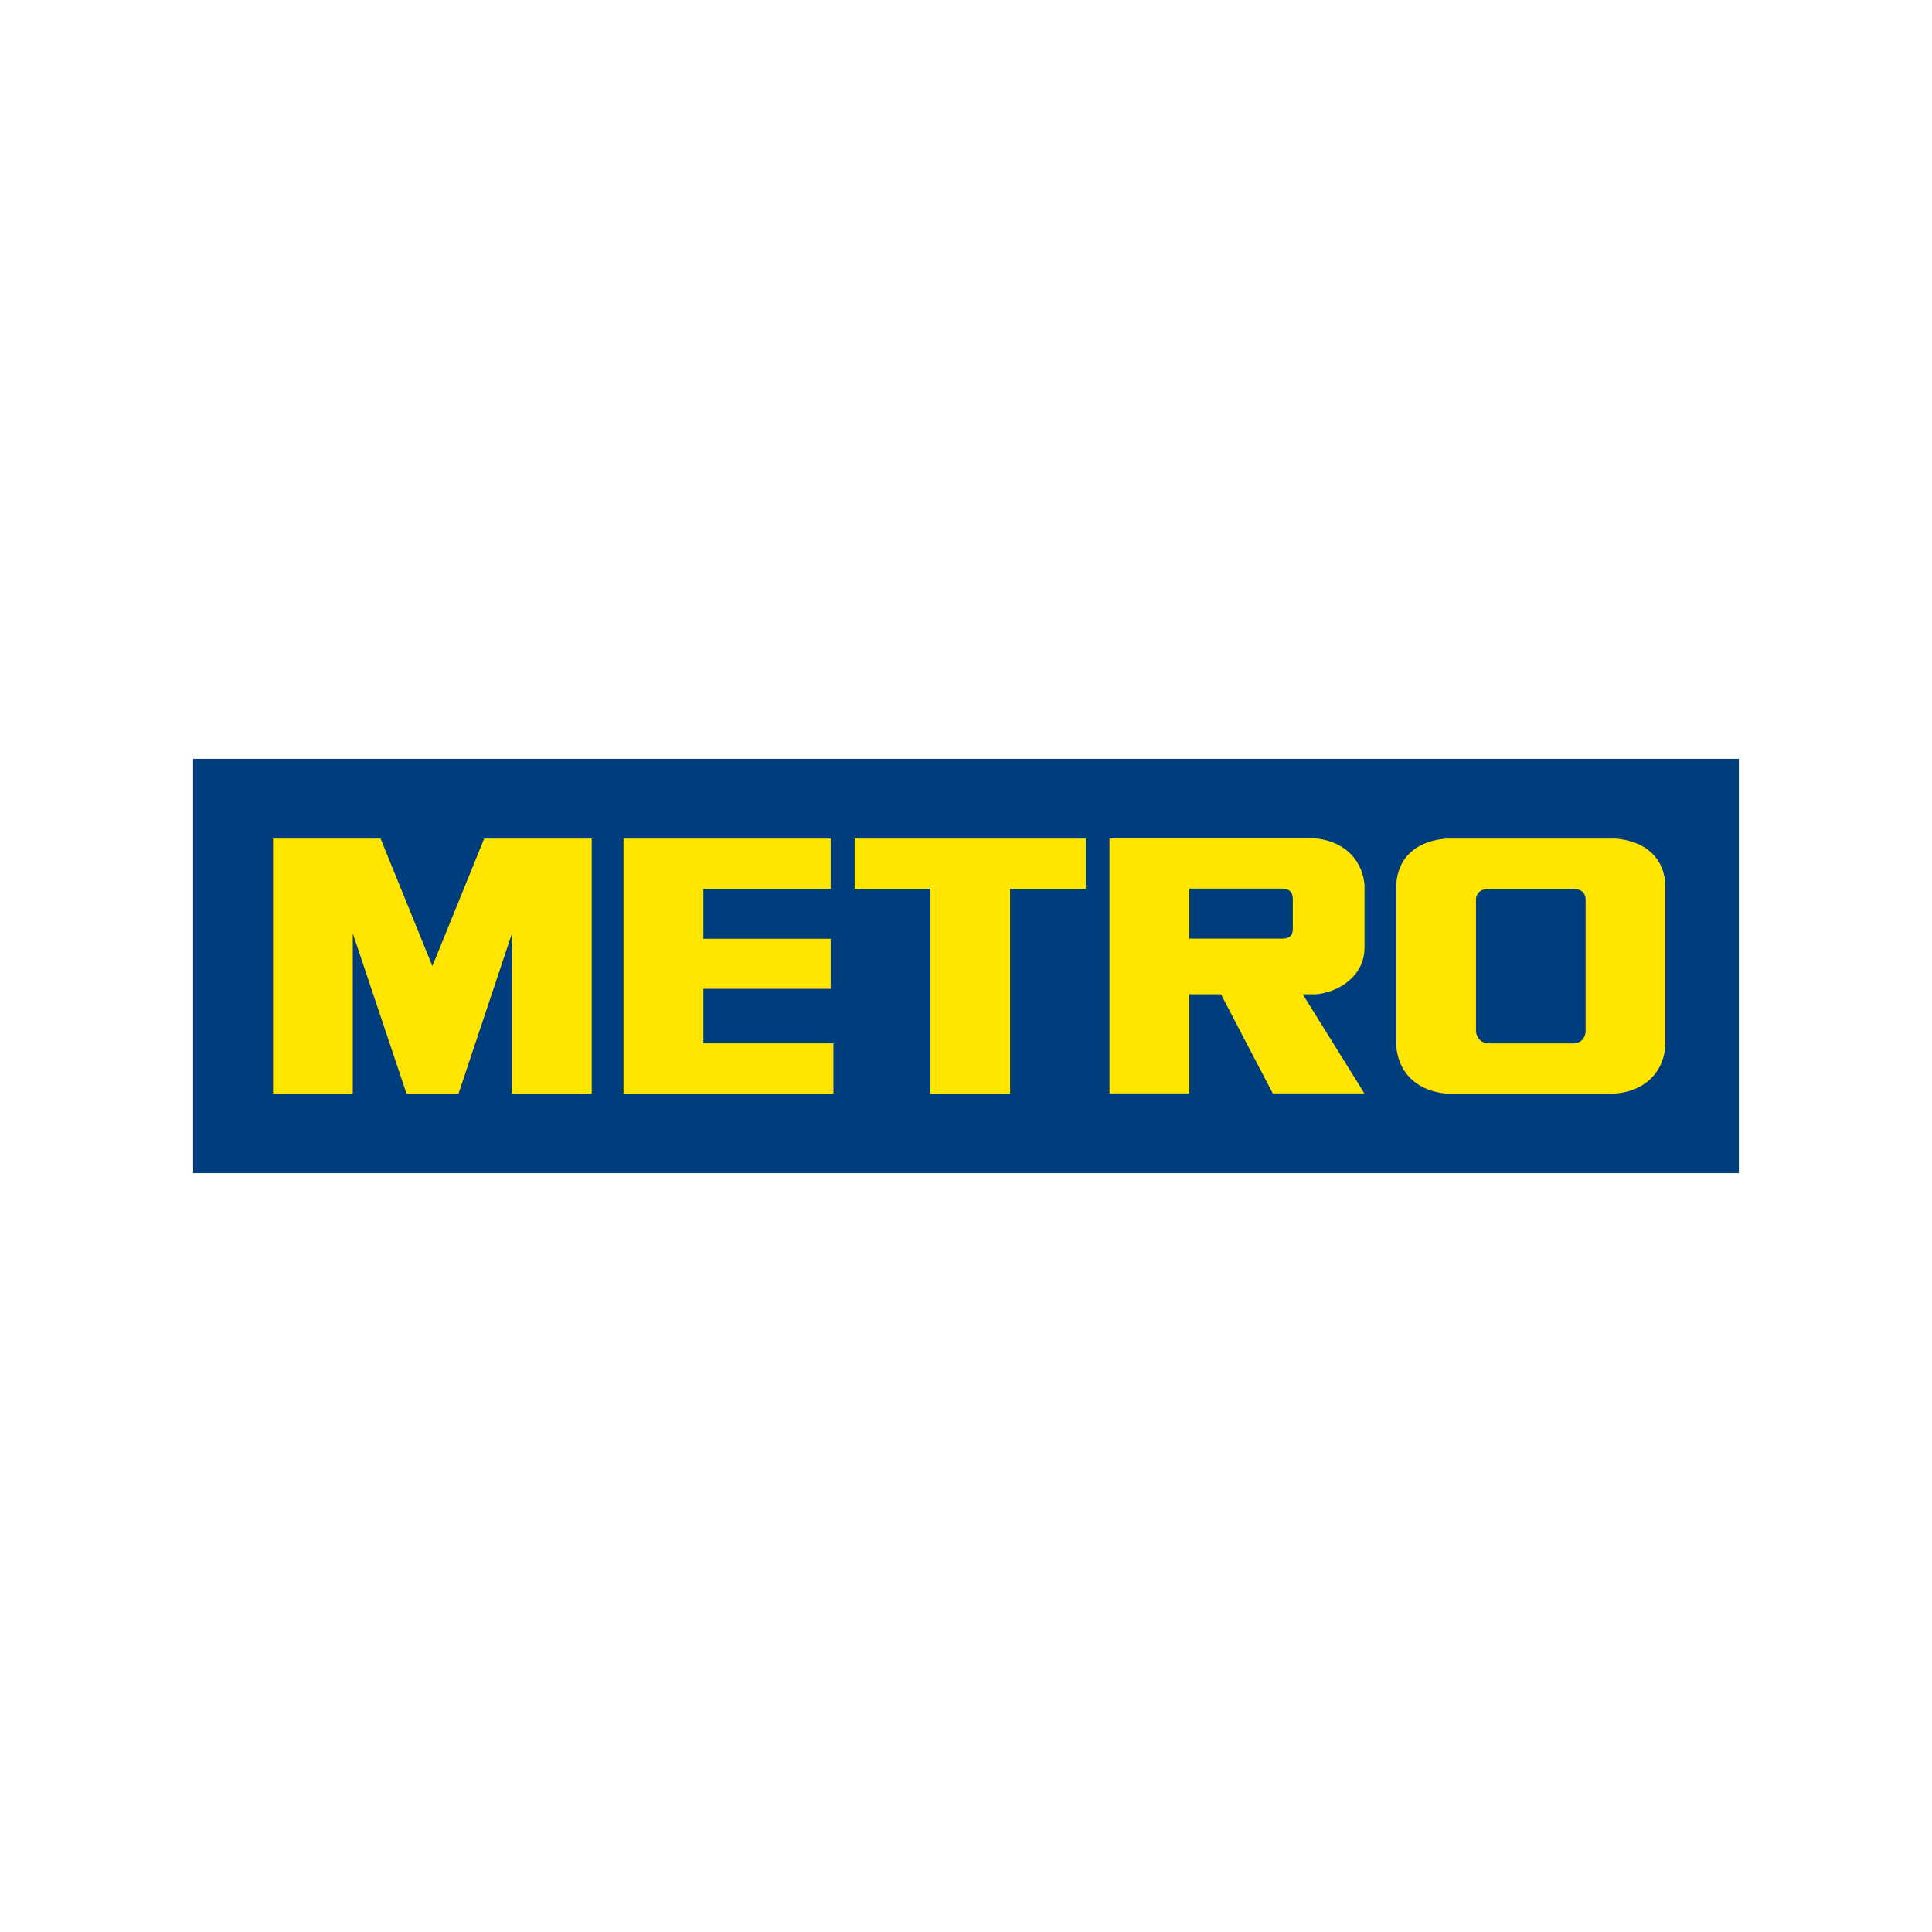 <?xml version="1.0" encoding="UTF-8"?>
<svg id="Layer_2" data-name="Layer 2" xmlns="http://www.w3.org/2000/svg" viewBox="0 0 141.73 141.73">
  <defs>
    <style>
      .cls-1, .cls-2 {
        fill-rule: evenodd;
      }

      .cls-1, .cls-3 {
        fill: #003d7c;
      }

      .cls-2 {
        fill: #ffe500;
      }

      .cls-4 {
        fill: none;
      }
    </style>
  </defs>
  <g id="Layer_1-2" data-name="Layer 1">
    <g>
      <rect class="cls-4" width="141.73" height="141.73"/>
      <g>
        <rect class="cls-3" x="14.17" y="55.67" width="113.39" height="30.39"/>
        <path class="cls-1" d="M33.64,80.22l3.92-11.75v11.75h5.85v-18.7h-7.89l-3.8,9.35-3.8-9.35h-7.89v18.7h5.85v-11.75l3.94,11.75m66.64-7.27c1.82-.15,3.64-1.39,3.64-3.43v-4.62c-.21-2.11-1.79-3.25-3.67-3.4h-15.04v18.71h5.85v-7.27h2.33l3.8,7.27h6.72l-4.52-7.27h.89Zm-1.62-4.85c0,.41-.1,.76-.83,.76h-6.77v-3.67h6.78c.82,0,.82,.54,.82,.88v2.03Zm-33.9-2.9v-3.68h-15.2v18.7h15.4s0-3.68,0-3.68h-9.54v-4h9.34v-3.67h-9.34v-3.66h9.34Zm7.31,0h-5.55v-3.68h16.95v3.68h-5.55v15.02h-5.84v-15.02Zm50.26-3.68h-12.42c-1.87,.15-3.44,1.1-3.65,3.21v12.1c.21,2.12,1.79,3.24,3.65,3.39h12.42c1.87-.15,3.44-1.27,3.65-3.39v-12.1c-.21-2.12-1.79-3.06-3.65-3.21Zm-2.19,14.18c-.03,.21-.11,.76-.83,.84h-6.33c-.72-.07-.85-.63-.88-.84v-9.77c.03-.21,.13-.66,.85-.73h6.37c.72,.07,.8,.52,.82,.73v9.77Z"/>
        <rect class="cls-3" x="14.17" y="55.67" width="113.39" height="30.39"/>
        <path class="cls-2" d="M33.64,80.22l3.92-11.75v11.75h5.85v-18.7h-7.89l-3.8,9.35-3.8-9.35h-7.89v18.7h5.85v-11.75l3.94,11.75m66.64-7.27c1.82-.15,3.64-1.39,3.64-3.43v-4.62c-.21-2.11-1.79-3.25-3.67-3.4h-15.04v18.71h5.85v-7.27h2.33l3.8,7.27h6.72l-4.52-7.27h.89Zm-1.62-4.85c0,.41-.1,.76-.83,.76h-6.77v-3.67h6.78c.82,0,.82,.54,.82,.88v2.03Zm-33.9-2.9v-3.68h-15.2v18.7h15.4s0-3.68,0-3.68h-9.54v-4h9.34v-3.67h-9.34v-3.66h9.34Zm7.31,0h-5.55v-3.68h16.95v3.68h-5.55v15.02h-5.84v-15.02Zm50.26-3.68h-12.42c-1.87,.15-3.44,1.1-3.65,3.21v12.1c.21,2.12,1.79,3.24,3.65,3.39h12.42c1.87-.15,3.44-1.27,3.65-3.39v-12.1c-.21-2.12-1.79-3.06-3.65-3.21Zm-2.19,14.18c-.03,.21-.11,.76-.83,.84h-6.33c-.72-.07-.85-.63-.88-.84v-9.77c.03-.21,.13-.66,.85-.73h6.37c.72,.07,.8,.52,.82,.73v9.77Z"/>
      </g>
    </g>
  </g>
</svg>